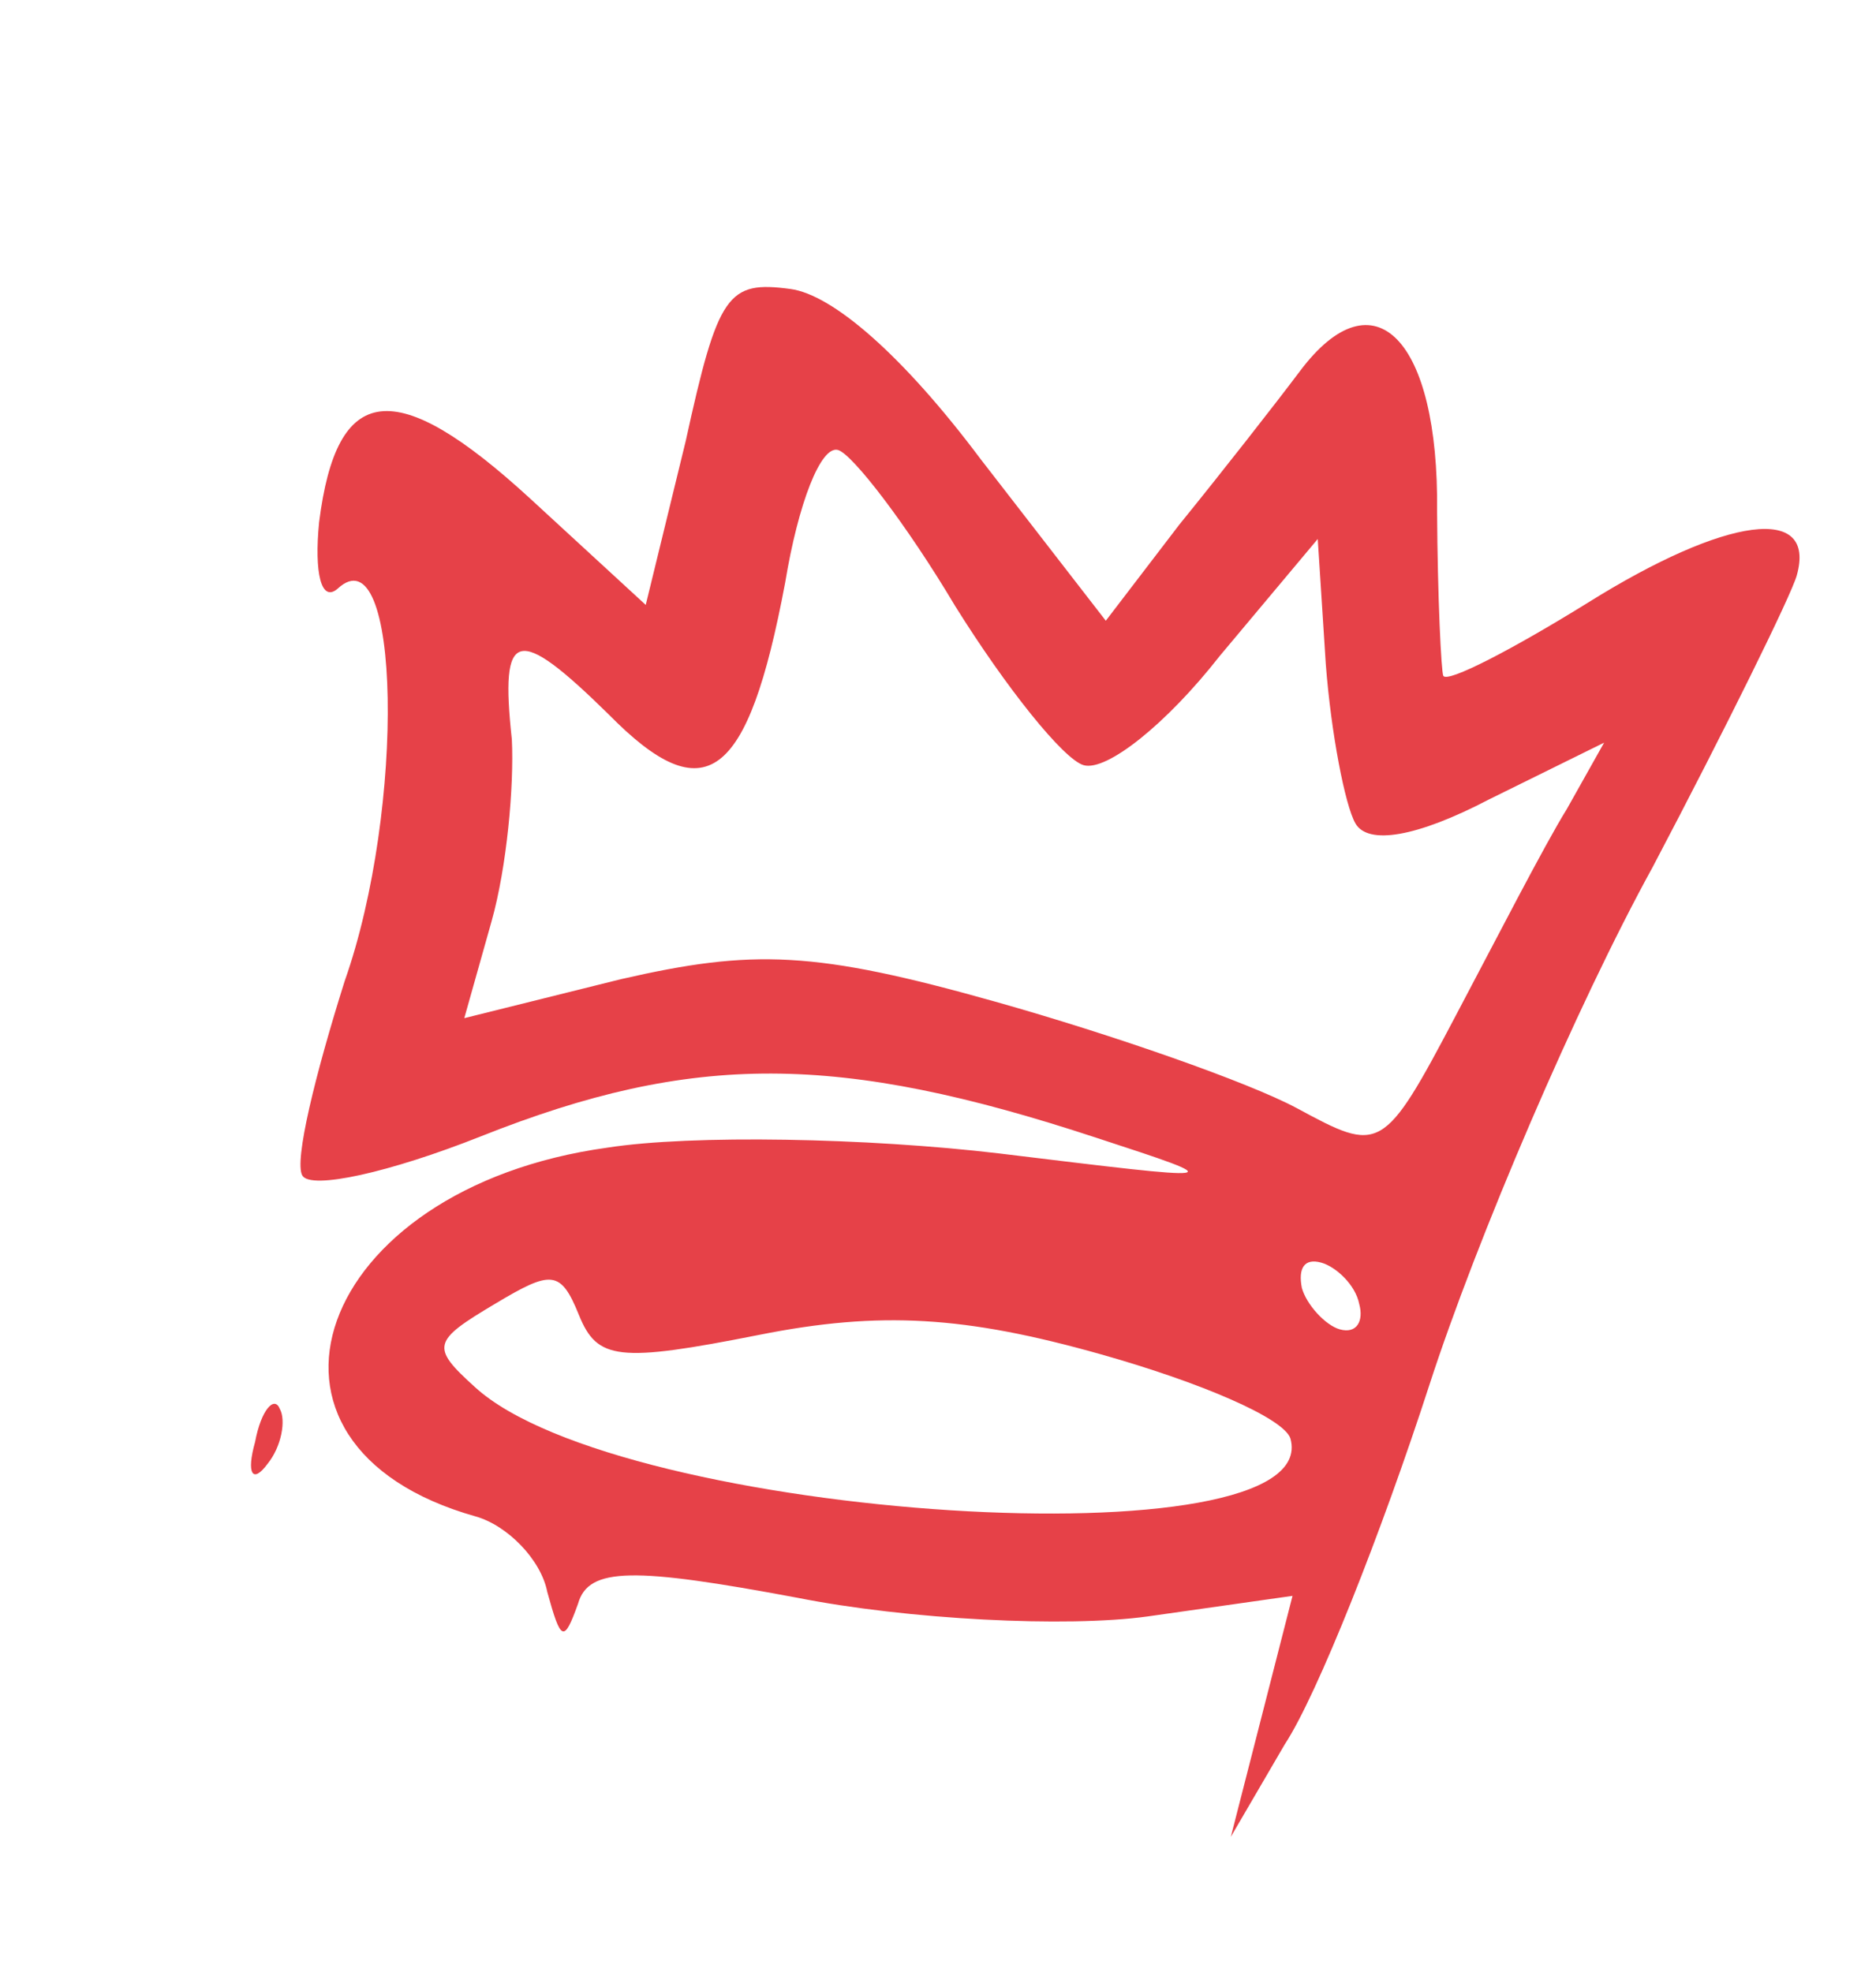 <?xml version="1.0" encoding="UTF-8"?> <svg xmlns="http://www.w3.org/2000/svg" width="293" height="308" viewBox="0 0 293 308" fill="none"> <g clip-path="url(#clip0_30_260)"> <path d="M203.043 57.949C199.172 63.103 190.859 73.728 184.193 81.937L172.708 96.952L153.201 71.765C140.902 55.333 129.985 46.013 123.46 45.136C113.674 43.82 112.151 45.792 107.102 68.865L100.853 94.481L82.8 77.868C61.664 58.466 52.595 59.754 49.84 81.551C49.054 89.495 50.166 94.13 52.711 91.966C62.566 82.735 63.383 126.191 53.819 153.275C49.234 167.833 45.922 181.308 47.213 183.593C48.504 185.878 60.888 183.123 75.046 177.506C108.272 164.292 130.963 164.441 171.24 177.708C192.499 184.657 192.051 184.531 156.042 180.151C135.447 177.711 108.025 177.19 94.87 179.248C49.077 185.559 34.856 225.74 74.29 236.849C79.219 238.237 84.49 243.565 85.477 248.646C87.629 256.456 88.078 256.583 90.281 250.479C91.91 244.694 99.133 244.808 124.406 249.526C141.811 252.988 166.617 254.213 179.198 252.474L201.87 249.255L197.054 268.07L192.237 286.886L200.657 272.448C205.728 264.751 215.812 239.254 223.227 216.368C230.642 193.481 246.226 157.047 258.122 135.423C269.569 113.673 279.745 93.005 280.622 89.89C283.756 78.766 269.705 80.571 247.985 94.144C236.265 101.409 226.068 106.701 225.422 105.559C225.1 104.987 224.523 93.298 224.448 79.829C224.746 53.017 214.653 42.489 203.043 57.949ZM211.681 128.584C213.617 132.011 221.217 130.79 232.561 124.86L250.535 115.995L244.713 126.362C241.165 132.087 233.641 146.778 227.443 158.48C215.995 180.23 215.547 180.104 202.533 173.075C194.968 169.023 173.835 161.629 155.462 156.453C127.231 148.5 117.642 148.2 96.96 152.94L72.514 159.022L76.776 143.892C79.158 135.438 80.302 122.792 79.942 115.486C78.056 98.145 80.672 97.441 95.068 111.583C110.109 126.867 116.794 122.026 122.629 91.01C124.669 78.617 128.198 69.525 130.887 70.282C133.127 70.913 141.625 81.952 149.174 94.645C157.171 107.465 166.118 118.63 169.254 119.514C172.839 120.524 182.193 113.073 190.507 102.447L205.809 84.184L207.069 103.75C207.896 114.55 210.067 125.728 211.681 128.584ZM212.291 203.681C213.008 206.285 211.933 208.383 209.245 207.626C207.004 206.995 204.046 203.76 203.328 201.156C202.736 198.108 203.686 196.454 206.374 197.212C208.615 197.843 211.698 200.633 212.291 203.681ZM201.542 224.668C207.085 244.48 96.855 237.442 74.177 216.645C67.24 210.368 67.49 209.478 77.364 203.614C86.092 198.388 87.561 198.322 90.413 205.369C93.264 212.416 96.527 212.855 118.553 208.493C137.515 204.71 150.814 205.574 171.876 211.508C187.56 215.926 200.501 221.493 201.542 224.668Z" fill="#E64148"></path> <path d="M39.839 225.222C38.46 230.117 39.428 231.831 41.775 228.65C43.997 225.914 44.677 221.783 43.709 220.069C42.866 217.91 40.77 220.201 39.839 225.222Z" fill="#E64148"></path> </g> <defs> <clipPath id="clip0_30_260"> <rect width="58.066" height="63.426" fill="white" transform="translate(68.945) scale(4.009) rotate(15.733)"></rect> </clipPath> </defs> </svg> 